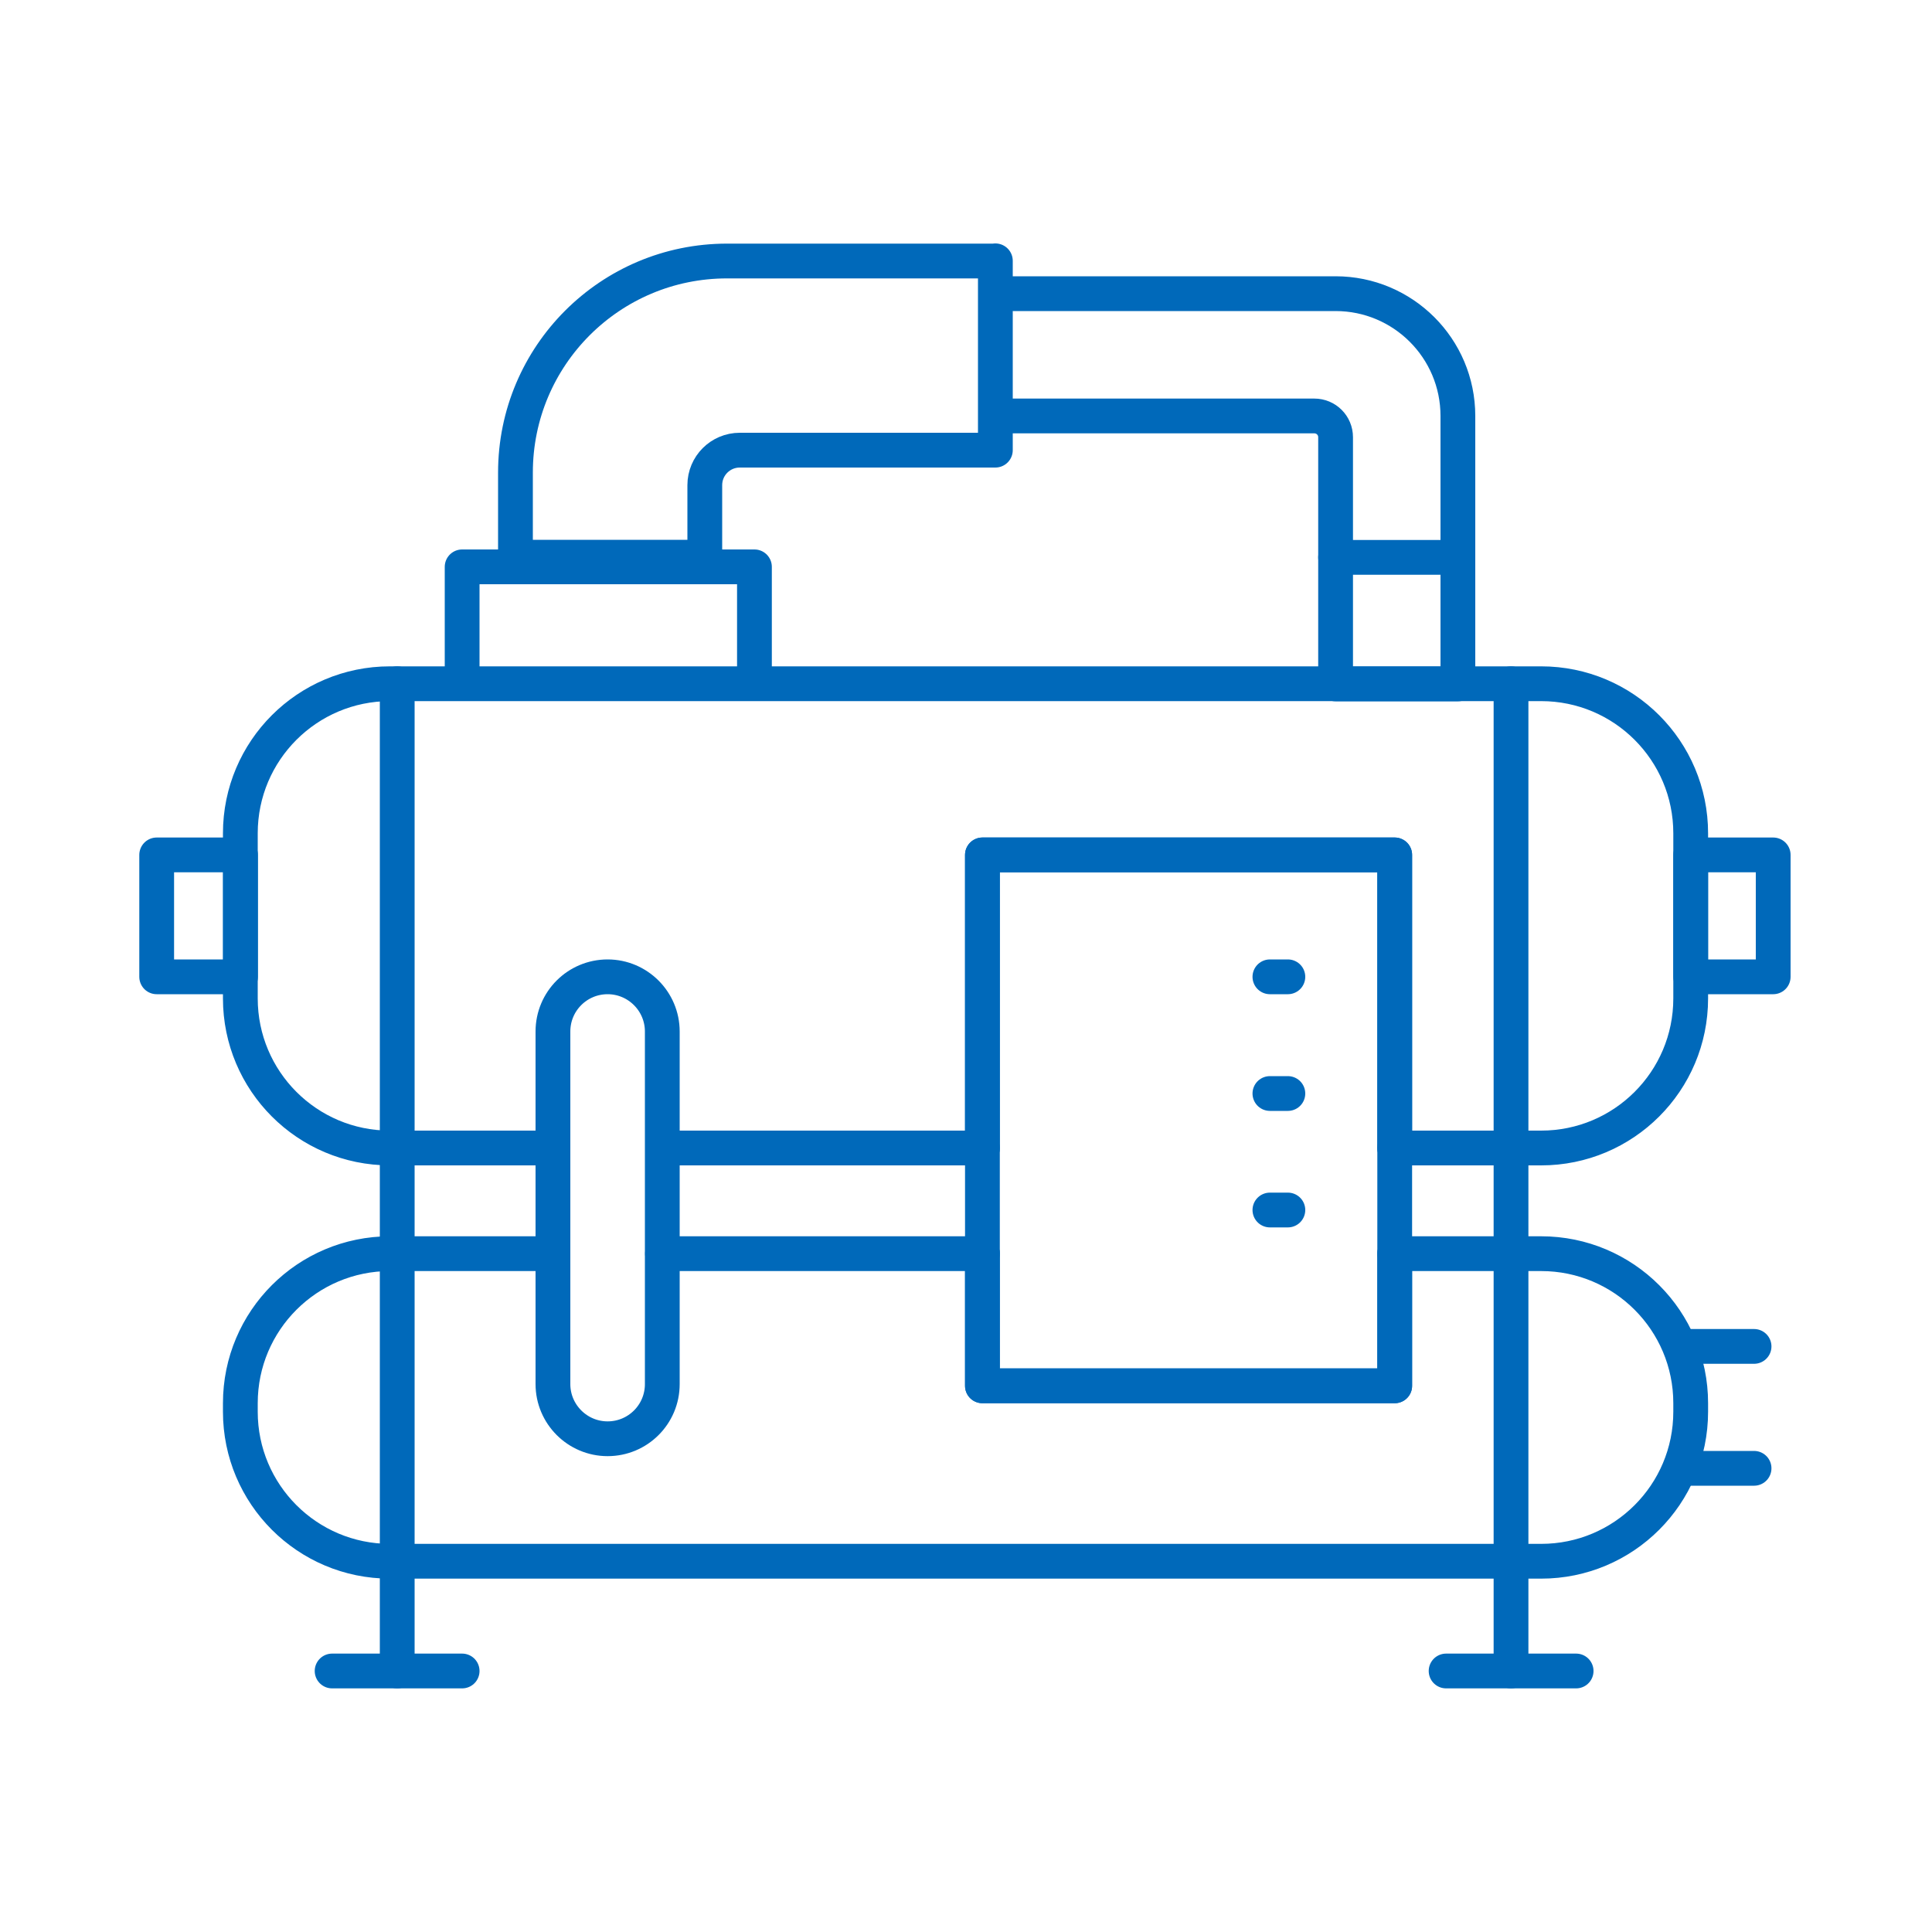 <svg xmlns="http://www.w3.org/2000/svg" viewBox="0 0 100 100"><defs><style>      .cls-1 {        stroke-width: 0px;      }      .cls-1, .cls-2, .cls-3 {        fill: none;      }      .cls-2 {        stroke-miterlimit: 10;      }      .cls-2, .cls-3 {        stroke: #0069ba;      }      .cls-3 {        stroke-linecap: round;        stroke-linejoin: round;        stroke-width: 1.8px;      }    </style></defs><g id="Calque_2" data-name="Calque 2"><rect class="cls-1" width="100" height="100"></rect></g><g id="Calque_1" data-name="Calque 1"><g><line class="cls-3" x1="87.51" y1="69.69" x2="90.79" y2="69.69"></line><line class="cls-3" x1="90.79" y1="76" x2="87.51" y2="76"></line><line class="cls-3" x1="20.56" y1="35.39" x2="20.56" y2="86.49"></line><line class="cls-3" x1="17.19" y1="86.49" x2="23.92" y2="86.49"></line><line class="cls-3" x1="78.21" y1="35.39" x2="78.21" y2="86.49"></line><line class="cls-3" x1="74.85" y1="86.49" x2="81.58" y2="86.49"></line><g><rect class="cls-2" x="34.29" y="59.42" width="16.56" height="5.47"></rect><path class="cls-3" d="M34.67,59.42h16.18v-15.17h21.34v15.17h7.58c4.27,0,7.74-3.46,7.74-7.74v-8.55c0-4.27-3.46-7.74-7.74-7.74H20.18c-4.27,0-7.74,3.46-7.74,7.74v8.55c0,4.27,3.46,7.74,7.74,7.74h8.01"></path><rect class="cls-3" x="8.11" y="44.25" width="4.34" height="6.31"></rect><rect class="cls-3" x="87.51" y="44.25" width="4.27" height="6.31"></rect><path class="cls-3" d="M28.62,53.39c0-1.57,1.27-2.83,2.83-2.83s2.83,1.27,2.83,2.83v18.25c0,1.57-1.27,2.83-2.83,2.83s-2.83-1.27-2.83-2.83v-18.25Z"></path><path class="cls-3" d="M28.62,64.89h-8.44c-4.27,0-7.74,3.46-7.74,7.74v.44c0,4.27,3.46,7.74,7.74,7.74h59.59c4.27,0,7.74-3.46,7.74-7.74v-.44c0-4.27-3.46-7.74-7.74-7.74h-7.58v6.84h-21.34v-6.84h-16.56"></path><line class="cls-3" x1="50.85" y1="59.42" x2="50.85" y2="64.89"></line><line class="cls-3" x1="72.19" y1="64.89" x2="72.19" y2="59.42"></line><polyline class="cls-3" points="72.19 59.42 72.19 44.25 50.85 44.25 50.85 59.42"></polyline><polyline class="cls-3" points="50.85 64.89 50.85 71.73 72.19 71.73 72.19 64.89"></polyline></g><line class="cls-3" x1="65.73" y1="50.56" x2="66.66" y2="50.56"></line><line class="cls-3" x1="65.73" y1="56.6" x2="66.66" y2="56.6"></line><line class="cls-3" x1="65.73" y1="62.63" x2="66.66" y2="62.63"></line><polyline class="cls-3" points="23.92 34.98 23.92 29.34 39.05 29.34 39.05 34.98"></polyline><path class="cls-3" d="M52.43,21.53h15.6c.61,0,1.1.49,1.1,1.1v12.77h6.33v-13.87h0c0-3.5-2.84-6.33-6.33-6.33h-16.7"></path><line class="cls-3" x1="75.46" y1="28.85" x2="69.13" y2="28.85"></line><path class="cls-3" d="M51.51,13.51h-13.88c-6.05,0-10.95,4.9-10.95,10.95v4.38h9.8v-3.73c0-1,.81-1.81,1.81-1.81h13.23v-9.8Z"></path></g></g></svg>